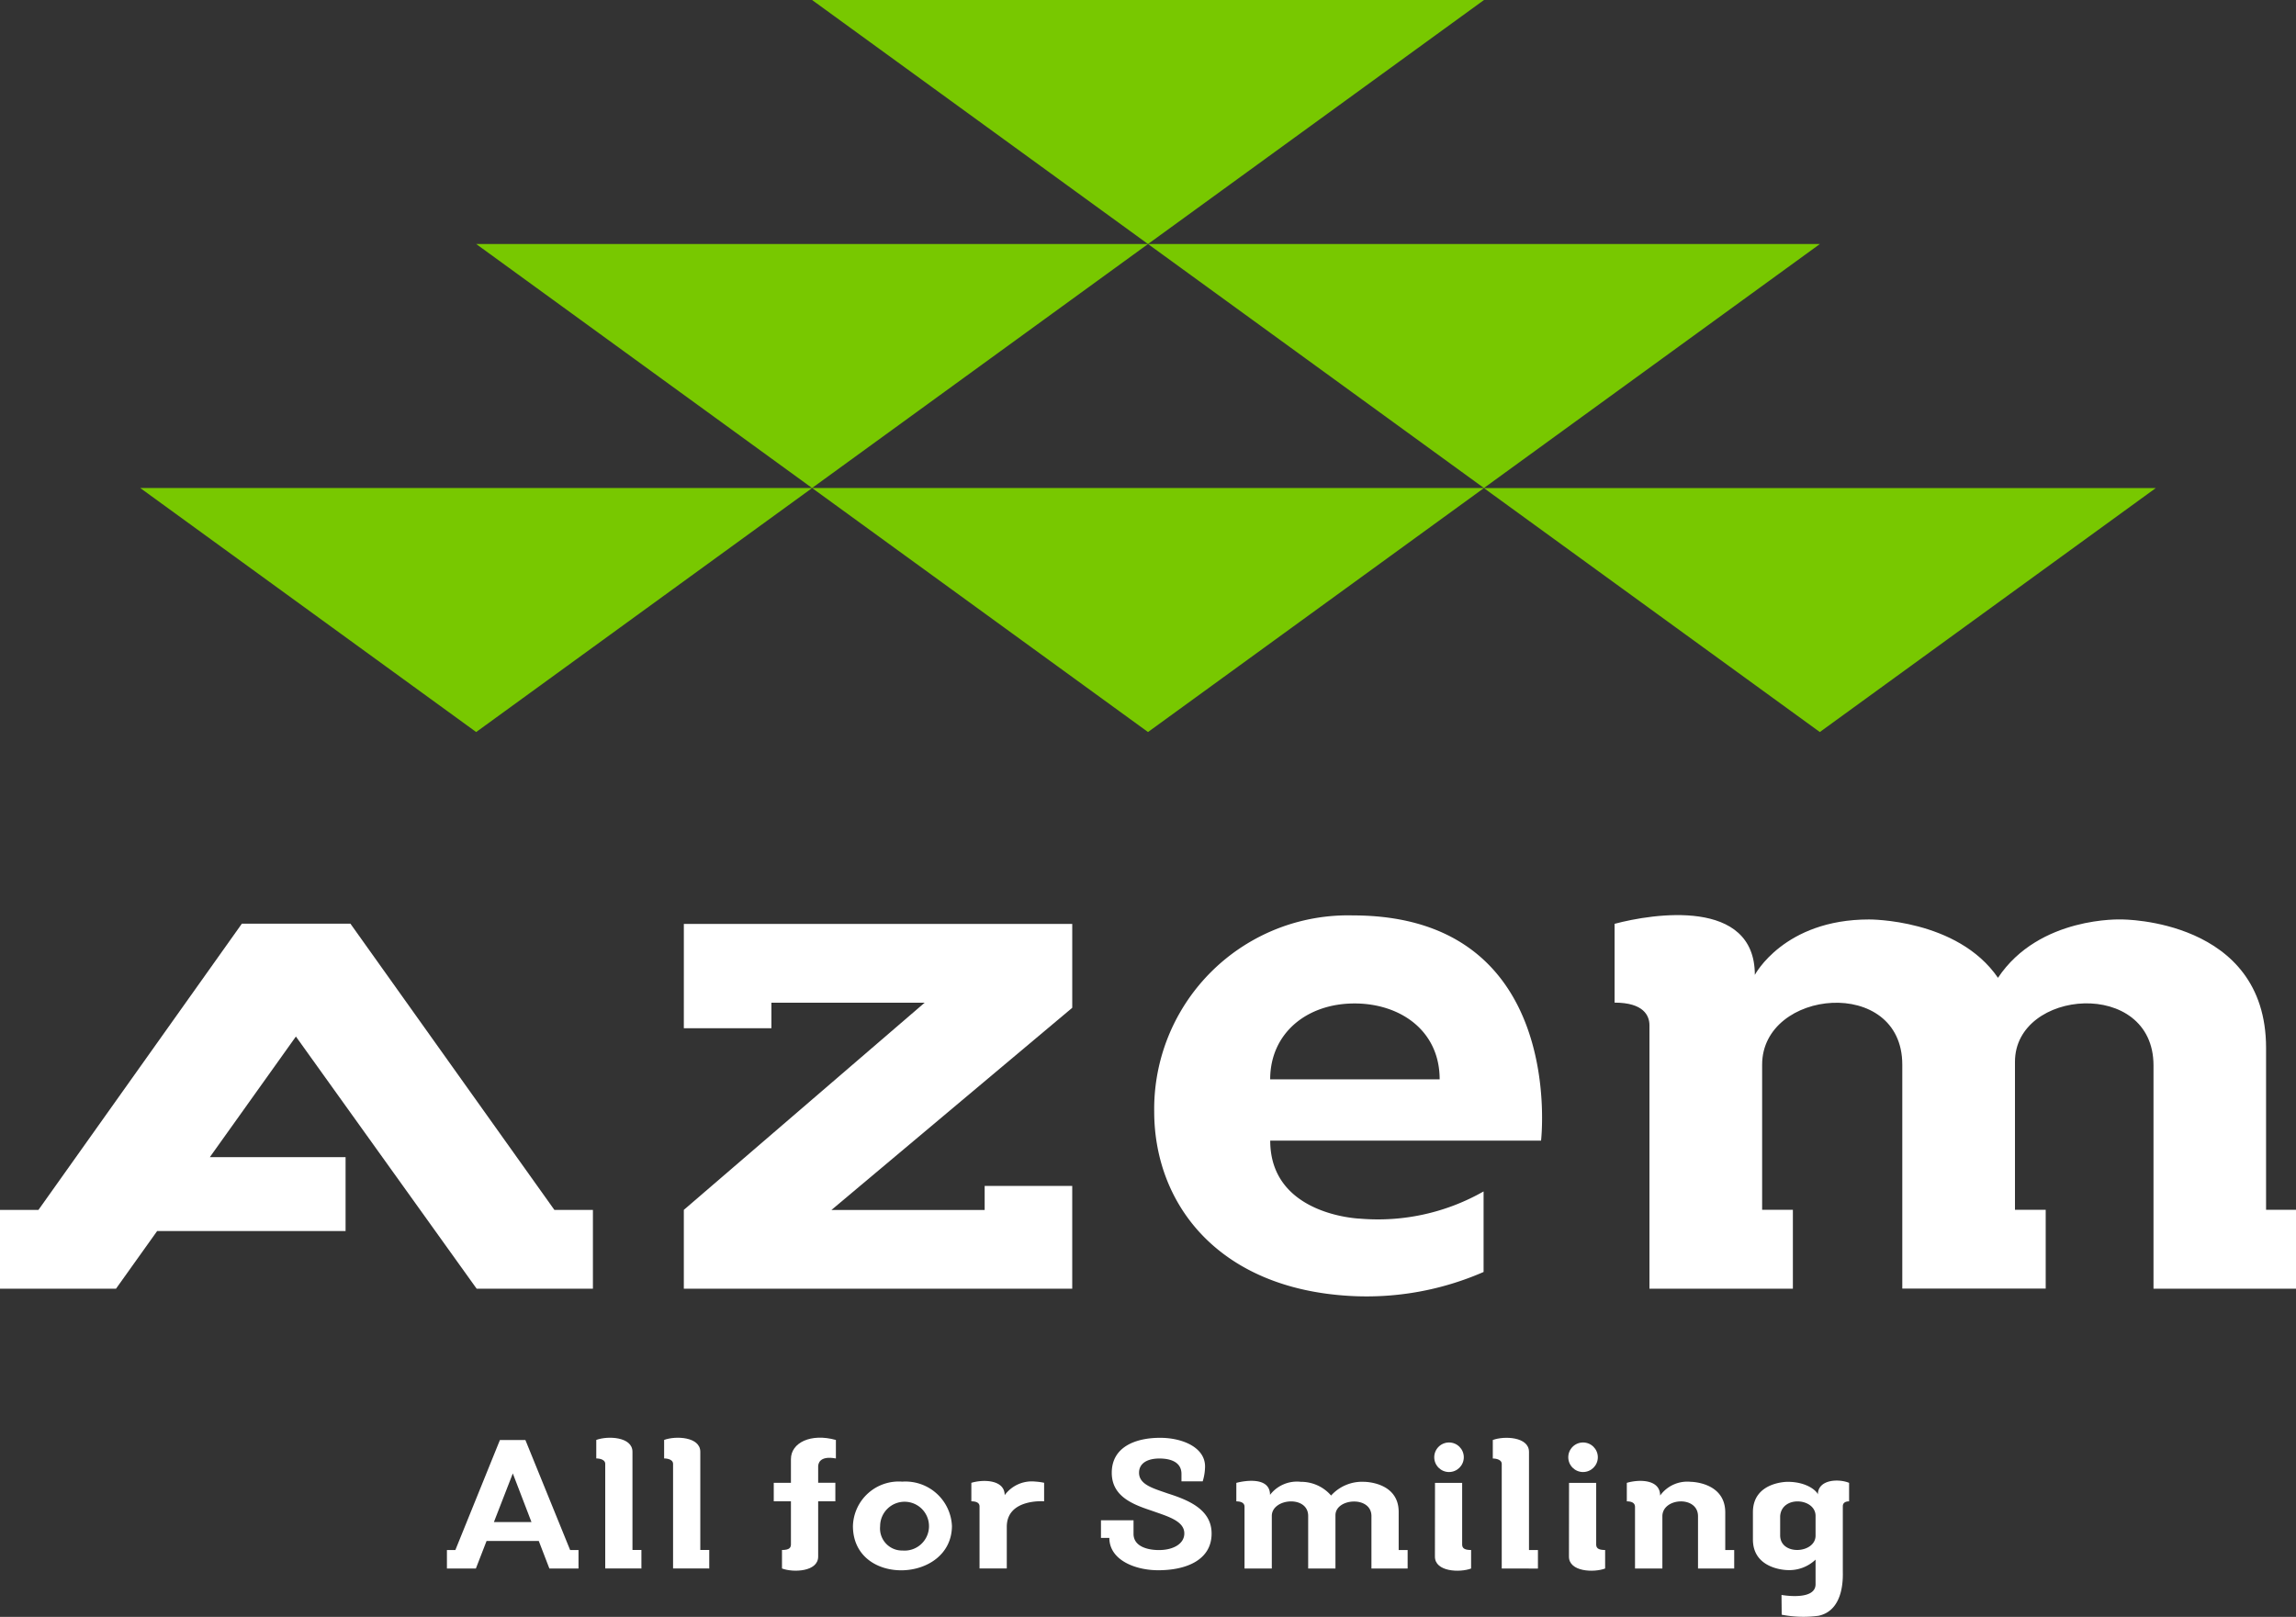 <svg xmlns="http://www.w3.org/2000/svg" width="135.313" height="95.309" viewBox="0 0 135.313 95.309">
  <rect x="0" y="0" width="135.313" height="95.309" fill="#333333" stroke="none"/>
  <g id="グループ_1537" data-name="グループ 1537" transform="translate(-126.634 -350.916)">
    <g id="グループ_22" data-name="グループ 22" transform="translate(134.9 350.916)">
      <g id="グループ_16" data-name="グループ 16" transform="translate(0 28.767)">
        <path id="パス_24" data-name="パス 24" d="M158.063,405.781l19.8-14.383H138.266Z" transform="translate(-138.266 -391.398)" fill="#78c800"/>
      </g>
      <g id="グループ_17" data-name="グループ 17" transform="translate(39.594 28.767)">
        <path id="パス_25" data-name="パス 25" d="M213.782,405.781l19.8-14.383H193.985Z" transform="translate(-193.985 -391.398)" fill="#78c800"/>
      </g>
      <g id="グループ_18" data-name="グループ 18" transform="translate(79.188 28.767)">
        <path id="パス_26" data-name="パス 26" d="M269.5,405.781,289.3,391.4H249.7Z" transform="translate(-249.704 -391.398)" fill="#78c800"/>
      </g>
      <g id="グループ_19" data-name="グループ 19" transform="translate(19.797 14.383)">
        <path id="パス_27" data-name="パス 27" d="M185.922,385.54l19.8-14.383H166.126Z" transform="translate(-166.126 -371.157)" fill="#78c800"/>
      </g>
      <g id="グループ_20" data-name="グループ 20" transform="translate(59.391 14.383)">
        <path id="パス_28" data-name="パス 28" d="M241.641,385.54l19.8-14.383H221.844Z" transform="translate(-221.844 -371.157)" fill="#78c800"/>
      </g>
      <g id="グループ_21" data-name="グループ 21" transform="translate(39.594)">
        <path id="パス_29" data-name="パス 29" d="M213.782,365.3l19.8-14.383H193.985Z" transform="translate(-193.985 -350.916)" fill="#78c800"/>
      </g>
    </g>
    <g id="グループ_23" data-name="グループ 23" transform="translate(126.634 404.863)">
      <path id="パス_30" data-name="パス 30" d="M183.348,433.707h5.161V432.2h9.032l-14.193,12.212v4.645h22.89V443h-5.161v1.419h-9.032L206.239,432.5v-4.945h-22.89Z" transform="translate(-143.047 -427.043)" fill="#fff"/>
      <path id="パス_31" data-name="パス 31" d="M298.933,444.2v-9.546c0-7.611-8.5-7.569-8.5-7.569s-4.865-.215-7.3,3.439c-2.39-3.482-7.6-3.439-7.6-3.439-5.017,0-6.729,3.267-6.729,3.267,0-4.558-6.02-3.611-8.266-3.01v4.645c1.72,0,2.055.774,2.055,1.334V448.85h8.453V444.2h-1.812v-8.556c0-4.473,8.26-5.246,8.26,0v13.2h8.452V444.2h-1.811v-8.728c0-4.3,8.164-4.947,8.164.215V448.85h8.4V444.2Z" transform="translate(-165.384 -426.834)" fill="#fff"/>
      <path id="パス_32" data-name="パス 32" d="M234.06,426.85a11.419,11.419,0,0,0-11.7,11.555c0,5.46,3.787,10.468,11.612,10.879a17.224,17.224,0,0,0,7.8-1.416V443.12a12.565,12.565,0,0,1-7.274,1.605s-5.3-.172-5.3-4.6h15.961S246.708,426.85,234.06,426.85Zm-4.865,9.663c0-2.709,2.147-4.473,4.971-4.473,2.687,0,5.017,1.593,5.017,4.473Z" transform="translate(-154.338 -426.838)" fill="#fff"/>
      <path id="パス_33" data-name="パス 33" d="M147.287,427.539h-6.4L128.9,444.409h-2.27v4.645h6.84l2.426-3.4H147V441.3h-8l5.073-7.111,10.653,14.866h6.851v-4.645h-2.27Z" transform="translate(-126.634 -427.038)" fill="#fff"/>
    </g>
    <g id="グループ_28" data-name="グループ 28" transform="translate(152.973 435.662)">
      <path id="パス_34" data-name="パス 34" d="M203.208,476.436c-.022,3.373-5.835,3.586-5.835,0a2.7,2.7,0,0,1,2.907-2.616A2.742,2.742,0,0,1,203.208,476.436ZM200.3,477.88a1.44,1.44,0,1,0-1.324-1.434A1.3,1.3,0,0,0,200.3,477.88Z" transform="translate(-173.445 -471.23)" fill="#fff"/>
      <path id="パス_35" data-name="パス 35" d="M222.687,472.748v-.435c0-.738-.707-.91-1.3-.91-.684,0-1.2.263-1.2.839,0,.7.831.919,1.695,1.222,1.257.4,2.581.959,2.581,2.363,0,1.546-1.47,2.162-3.142,2.162-1.391,0-2.884-.616-2.884-1.906h-.494v-1.04h1.919v.8c0,.725.786.956,1.5.956.853,0,1.493-.374,1.493-.98,0-.748-1-1.01-1.964-1.354-1.133-.374-2.312-.858-2.312-2.222,0-1.525,1.4-2.06,2.85-2.06,1.335,0,2.648.575,2.648,1.686a3.039,3.039,0,0,1-.139.88Z" transform="translate(-179.397 -470.177)" fill="#fff"/>
      <path id="パス_36" data-name="パス 36" d="M232.974,473.81a2.343,2.343,0,0,1,1.784.808,2.458,2.458,0,0,1,1.941-.808s2.042-.011,2.042,1.777v2.243h.528v1.091h-2.133V475.83c0-1.212-2.121-1.06-2.121-.05,0,.748,0,3.142,0,3.142h-1.608v-3.1c0-1.232-2.143-1.05-2.143,0l0,3.1h-1.608v-3.646c0-.131-.078-.313-.483-.313v-1.091c.527-.141,1.986-.364,1.986.707A2,2,0,0,1,232.974,473.81Z" transform="translate(-182.65 -471.21)" fill="#fff"/>
      <path id="パス_37" data-name="パス 37" d="M250.967,477.889v-6.162c0-.333-.527-.323-.527-.323v-1.091c.674-.252,2.133-.192,2.133.7V476.8h.527v1.091Z" transform="translate(-188.802 -470.178)" fill="#fff"/>
      <path id="パス_38" data-name="パス 38" d="M262.038,478.923v-3.636c0-.141-.079-.323-.483-.323v-1.091c.707-.213,1.964-.222,1.964.747a1.973,1.973,0,0,1,1.806-.808s2.032.01,2.032,1.808v2.212h.527v1.091h-2.133v-3.081c0-1.233-2.1-1.1-2.1,0v3.081Z" transform="translate(-192.019 -471.212)" fill="#fff"/>
      <path id="パス_39" data-name="パス 39" d="M176.614,477.883v-6.161c0-.333-.528-.323-.528-.323v-1.091c.674-.252,2.133-.192,2.133.7v5.787h.527v1.091Z" transform="translate(-167.284 -470.177)" fill="#fff"/>
      <path id="パス_40" data-name="パス 40" d="M182.242,477.883v-6.161c0-.333-.527-.323-.527-.323v-1.091c.673-.252,2.132-.192,2.132.7v5.787h.527v1.091Z" transform="translate(-168.914 -470.177)" fill="#fff"/>
      <g id="グループ_24" data-name="グループ 24" transform="translate(30.907 2.55)">
        <path id="パス_41" data-name="パス 41" d="M210.964,473.8a1.979,1.979,0,0,0-1.806.8c0-.919-1.268-.939-1.964-.727v1.091c.4,0,.482.161.482.3v3.657h1.606v-2.454c0-1.677,2.2-1.505,2.2-1.505v-1.091A3.49,3.49,0,0,0,210.964,473.8Z" transform="translate(-207.194 -473.764)" fill="#fff"/>
      </g>
      <g id="グループ_25" data-name="グループ 25" transform="translate(58.187 0.281)">
        <path id="パス_42" data-name="パス 42" d="M245.645,473.92h1.6v3.646c.011.162.068.313.527.313v1.091c-.673.252-2.132.192-2.132-.7Z" transform="translate(-245.6 -471.54)" fill="#fff"/>
        <circle id="楕円形_3" data-name="楕円形 3" cx="0.871" cy="0.871" r="0.871" fill="#fff"/>
      </g>
      <g id="グループ_26" data-name="グループ 26" transform="translate(66.086 0.281)">
        <path id="パス_43" data-name="パス 43" d="M256.761,473.92h1.6v3.646c.011.162.068.313.527.313v1.091c-.673.252-2.132.192-2.132-.7Z" transform="translate(-256.716 -471.54)" fill="#fff"/>
        <circle id="楕円形_4" data-name="楕円形 4" cx="0.871" cy="0.871" r="0.871" fill="#fff"/>
      </g>
      <g id="グループ_27" data-name="グループ 27" transform="translate(76.967 2.527)">
        <path id="パス_44" data-name="パス 44" d="M275.84,474.563c0-.141-.561-.758-1.784-.758,0,0-2.031-.011-2.042,1.777v1.637c.011,1.767,2.02,1.788,2.02,1.788a2.248,2.248,0,0,0,1.672-.616v1.451c0,1-2.007.631-2.007.631l.011,1.165a6.67,6.67,0,0,0,2.177.063c1.534-.335,1.425-2.334,1.425-2.628v-3.833c0-.132.079-.283.37-.283v-1.091C277.075,473.613,275.84,473.653,275.84,474.563Zm-.134,2.414c0,1.06-2.087,1.2-2.087-.021v-1.131c.09-1.232,2.087-1.07,2.087-.01Z" transform="translate(-272.013 -473.732)" fill="#fff"/>
      </g>
      <path id="パス_45" data-name="パス 45" d="M170.961,476.851l-2.637-6.485h-1.5l-2.626,6.485H163.7v1.091h1.706l.63-1.624h3.077l.625,1.624h1.717v-1.091Zm-4.492-1.647,1.114-2.868,1.1,2.868Z" transform="translate(-163.7 -470.231)" fill="#fff"/>
      <path id="パス_46" data-name="パス 46" d="M194.468,471.4v-1.091c-1.482-.414-2.65.166-2.65,1.126v1.4h-1.012v1.091h1.012v2.555c-.011.162-.068.313-.527.313v1.091c.673.252,2.132.192,2.132-.7v-3.262h1.013v-1.091h-1.013v-.954C193.422,471.741,193.472,471.213,194.468,471.4Z" transform="translate(-171.544 -470.176)" fill="#fff"/>
    </g>
  </g>
</svg>
